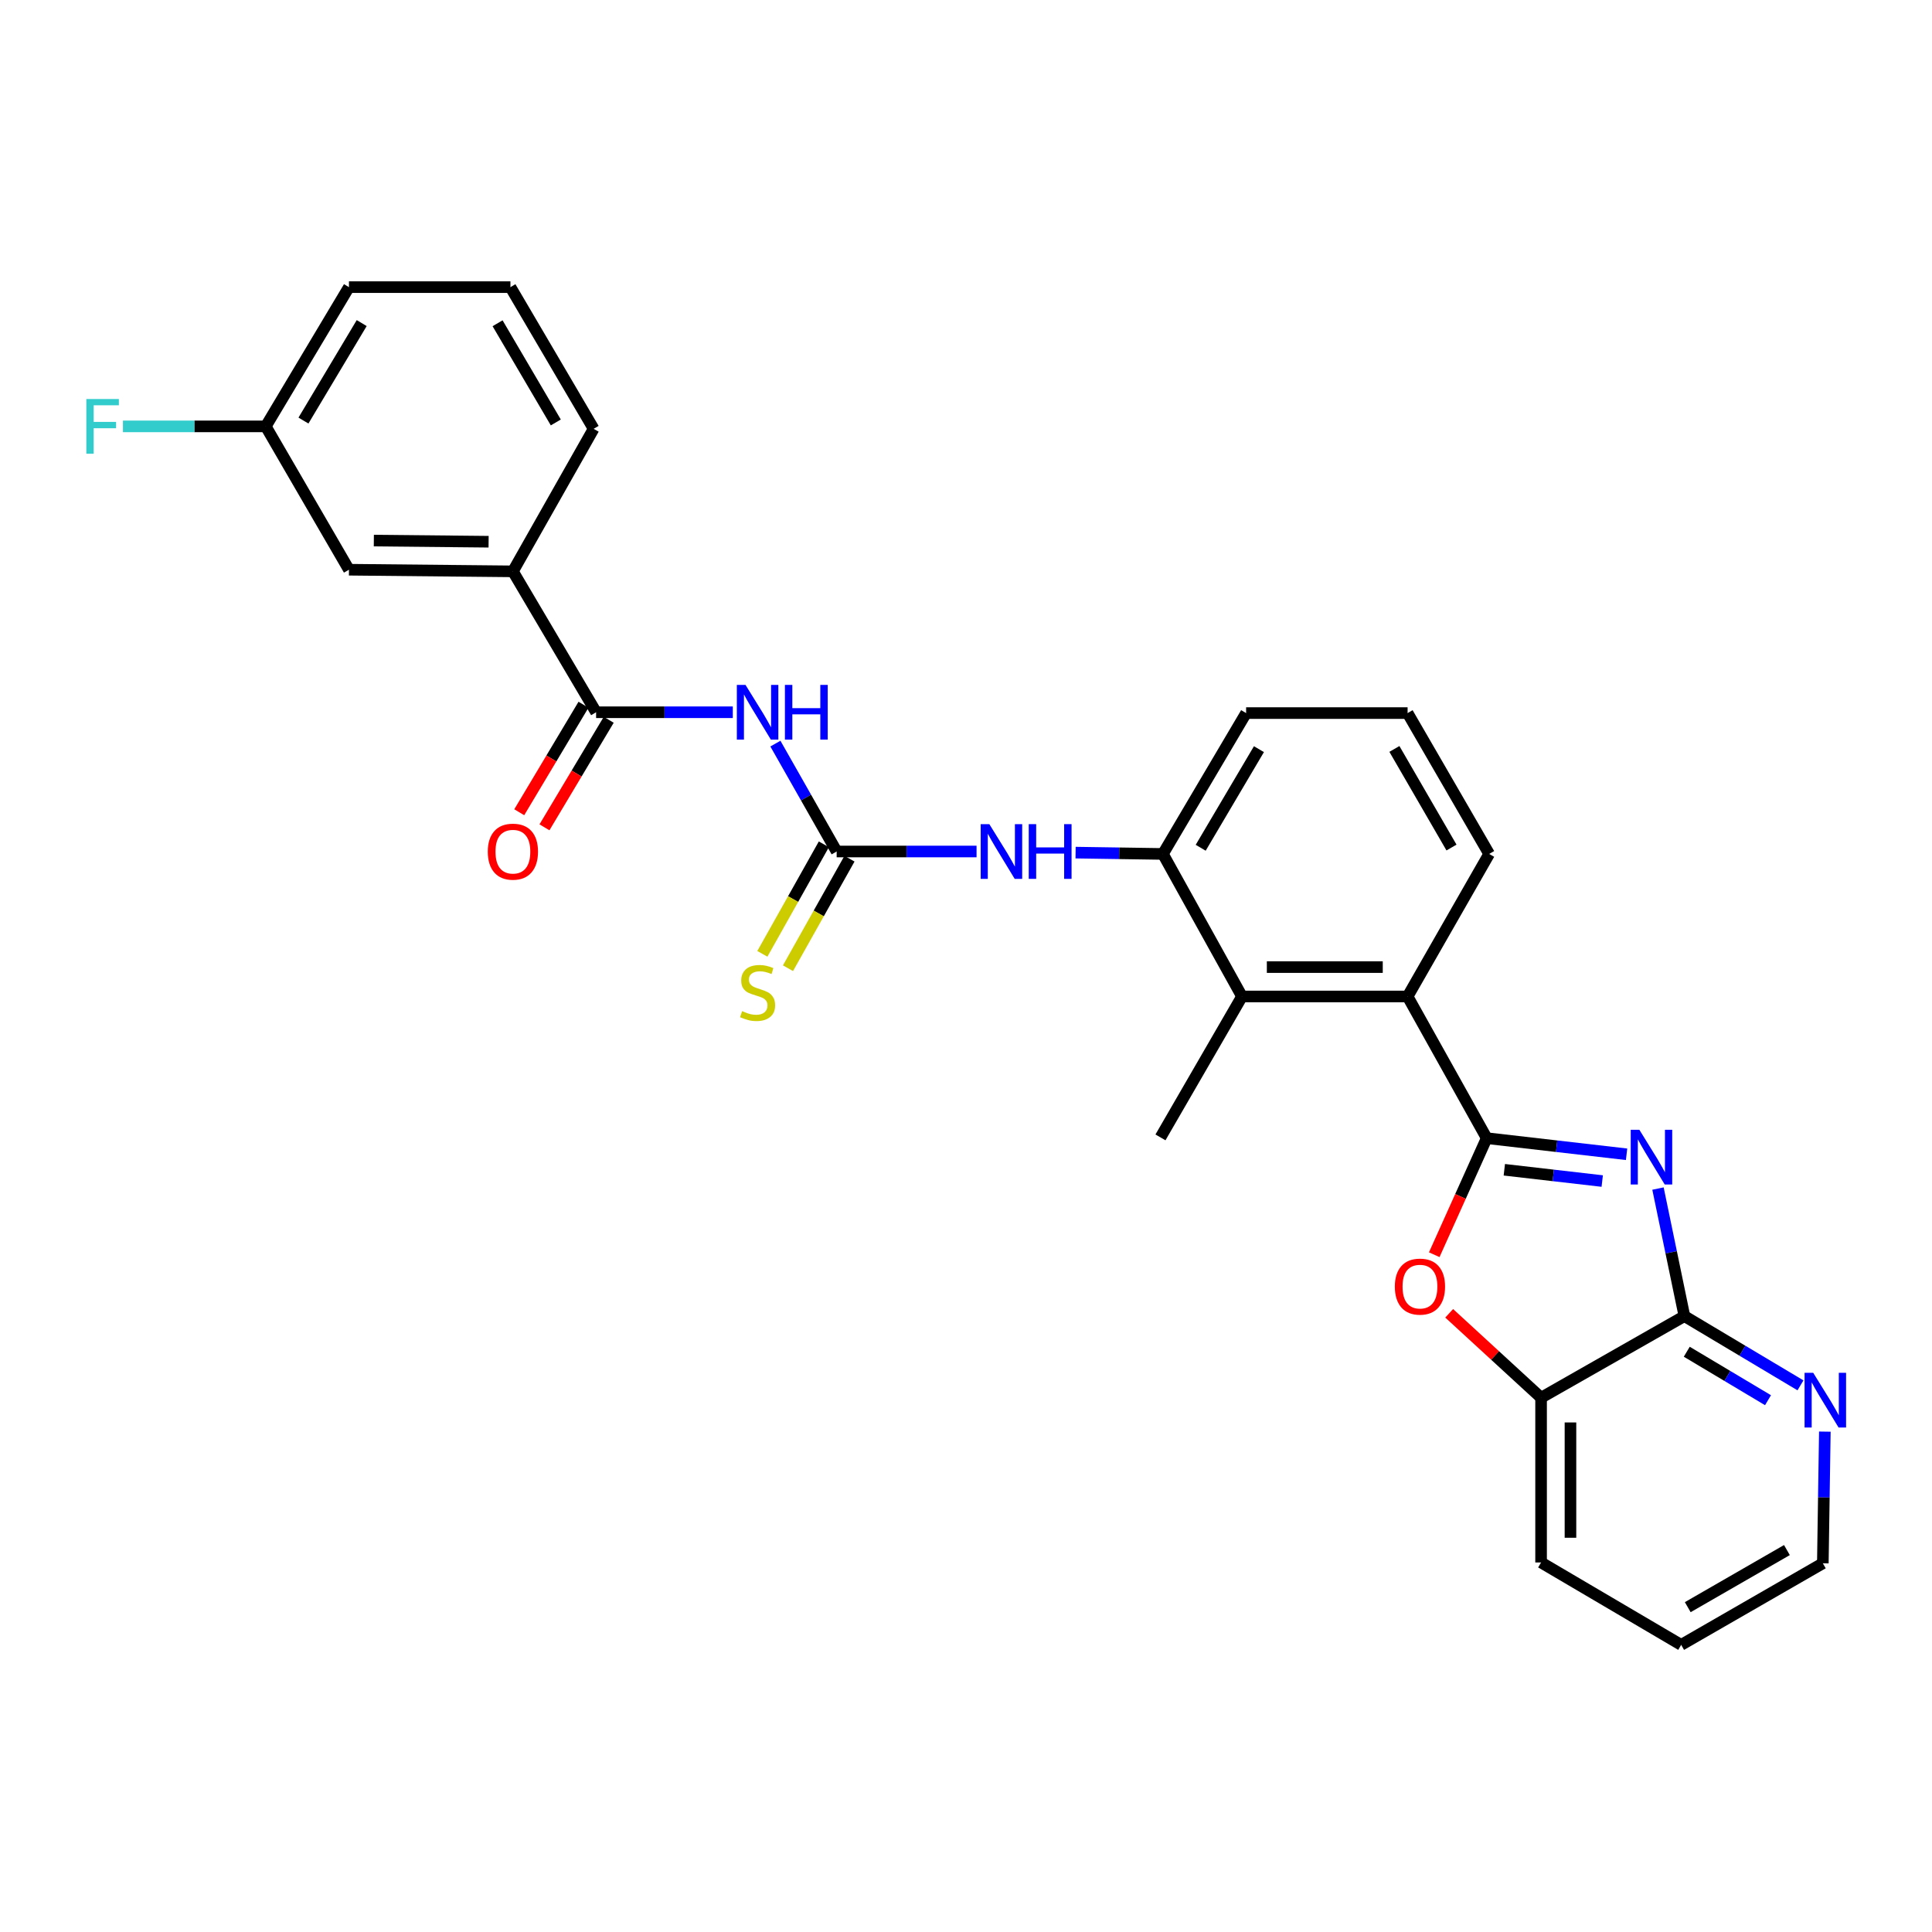 <?xml version='1.0' encoding='iso-8859-1'?>
<svg version='1.1' baseProfile='full'
              xmlns='http://www.w3.org/2000/svg'
                      xmlns:rdkit='http://www.rdkit.org/xml'
                      xmlns:xlink='http://www.w3.org/1999/xlink'
                  xml:space='preserve'
width='1000px' height='1000px' viewBox='0 0 1000 1000'>
<!-- END OF HEADER -->
<rect style='opacity:1.0;fill:#FFFFFF;stroke:none' width='1000' height='1000' x='0' y='0'> </rect>
<path class='bond-0' d='M 769.517,589.109 L 805.714,593.28' style='fill:none;fill-rule:evenodd;stroke:#000000;stroke-width:6px;stroke-linecap:butt;stroke-linejoin:miter;stroke-opacity:1' />
<path class='bond-0' d='M 805.714,593.28 L 841.912,597.451' style='fill:none;fill-rule:evenodd;stroke:#0000FF;stroke-width:6px;stroke-linecap:butt;stroke-linejoin:miter;stroke-opacity:1' />
<path class='bond-0' d='M 778.635,605.469 L 803.973,608.389' style='fill:none;fill-rule:evenodd;stroke:#000000;stroke-width:6px;stroke-linecap:butt;stroke-linejoin:miter;stroke-opacity:1' />
<path class='bond-0' d='M 803.973,608.389 L 829.311,611.309' style='fill:none;fill-rule:evenodd;stroke:#0000FF;stroke-width:6px;stroke-linecap:butt;stroke-linejoin:miter;stroke-opacity:1' />
<path class='bond-2' d='M 769.517,589.109 L 755.938,619.274' style='fill:none;fill-rule:evenodd;stroke:#000000;stroke-width:6px;stroke-linecap:butt;stroke-linejoin:miter;stroke-opacity:1' />
<path class='bond-2' d='M 755.938,619.274 L 742.36,649.44' style='fill:none;fill-rule:evenodd;stroke:#FF0000;stroke-width:6px;stroke-linecap:butt;stroke-linejoin:miter;stroke-opacity:1' />
<path class='bond-6' d='M 769.517,589.109 L 728.57,515.775' style='fill:none;fill-rule:evenodd;stroke:#000000;stroke-width:6px;stroke-linecap:butt;stroke-linejoin:miter;stroke-opacity:1' />
<path class='bond-4' d='M 858.168,615.196 L 865.008,648.207' style='fill:none;fill-rule:evenodd;stroke:#0000FF;stroke-width:6px;stroke-linecap:butt;stroke-linejoin:miter;stroke-opacity:1' />
<path class='bond-4' d='M 865.008,648.207 L 871.849,681.217' style='fill:none;fill-rule:evenodd;stroke:#000000;stroke-width:6px;stroke-linecap:butt;stroke-linejoin:miter;stroke-opacity:1' />
<path class='bond-1' d='M 401.345,384.893 L 417.201,412.814' style='fill:none;fill-rule:evenodd;stroke:#0000FF;stroke-width:6px;stroke-linecap:butt;stroke-linejoin:miter;stroke-opacity:1' />
<path class='bond-1' d='M 417.201,412.814 L 433.056,440.735' style='fill:none;fill-rule:evenodd;stroke:#000000;stroke-width:6px;stroke-linecap:butt;stroke-linejoin:miter;stroke-opacity:1' />
<path class='bond-5' d='M 379.297,368.66 L 343.921,368.66' style='fill:none;fill-rule:evenodd;stroke:#0000FF;stroke-width:6px;stroke-linecap:butt;stroke-linejoin:miter;stroke-opacity:1' />
<path class='bond-5' d='M 343.921,368.66 L 308.544,368.66' style='fill:none;fill-rule:evenodd;stroke:#000000;stroke-width:6px;stroke-linecap:butt;stroke-linejoin:miter;stroke-opacity:1' />
<path class='bond-10' d='M 750.095,679.763 L 773.879,701.614' style='fill:none;fill-rule:evenodd;stroke:#FF0000;stroke-width:6px;stroke-linecap:butt;stroke-linejoin:miter;stroke-opacity:1' />
<path class='bond-10' d='M 773.879,701.614 L 797.662,723.465' style='fill:none;fill-rule:evenodd;stroke:#000000;stroke-width:6px;stroke-linecap:butt;stroke-linejoin:miter;stroke-opacity:1' />
<path class='bond-3' d='M 433.056,440.735 L 469.261,440.735' style='fill:none;fill-rule:evenodd;stroke:#000000;stroke-width:6px;stroke-linecap:butt;stroke-linejoin:miter;stroke-opacity:1' />
<path class='bond-3' d='M 469.261,440.735 L 505.465,440.735' style='fill:none;fill-rule:evenodd;stroke:#0000FF;stroke-width:6px;stroke-linecap:butt;stroke-linejoin:miter;stroke-opacity:1' />
<path class='bond-13' d='M 426.425,437.012 L 410.511,465.358' style='fill:none;fill-rule:evenodd;stroke:#000000;stroke-width:6px;stroke-linecap:butt;stroke-linejoin:miter;stroke-opacity:1' />
<path class='bond-13' d='M 410.511,465.358 L 394.597,493.705' style='fill:none;fill-rule:evenodd;stroke:#CCCC00;stroke-width:6px;stroke-linecap:butt;stroke-linejoin:miter;stroke-opacity:1' />
<path class='bond-13' d='M 439.687,444.458 L 423.773,472.804' style='fill:none;fill-rule:evenodd;stroke:#000000;stroke-width:6px;stroke-linecap:butt;stroke-linejoin:miter;stroke-opacity:1' />
<path class='bond-13' d='M 423.773,472.804 L 407.859,501.15' style='fill:none;fill-rule:evenodd;stroke:#CCCC00;stroke-width:6px;stroke-linecap:butt;stroke-linejoin:miter;stroke-opacity:1' />
<path class='bond-12' d='M 871.849,681.217 L 901.886,699.137' style='fill:none;fill-rule:evenodd;stroke:#000000;stroke-width:6px;stroke-linecap:butt;stroke-linejoin:miter;stroke-opacity:1' />
<path class='bond-12' d='M 901.886,699.137 L 931.922,717.058' style='fill:none;fill-rule:evenodd;stroke:#0000FF;stroke-width:6px;stroke-linecap:butt;stroke-linejoin:miter;stroke-opacity:1' />
<path class='bond-12' d='M 873.067,699.654 L 894.093,712.199' style='fill:none;fill-rule:evenodd;stroke:#000000;stroke-width:6px;stroke-linecap:butt;stroke-linejoin:miter;stroke-opacity:1' />
<path class='bond-12' d='M 894.093,712.199 L 915.119,724.743' style='fill:none;fill-rule:evenodd;stroke:#0000FF;stroke-width:6px;stroke-linecap:butt;stroke-linejoin:miter;stroke-opacity:1' />
<path class='bond-28' d='M 871.849,681.217 L 797.662,723.465' style='fill:none;fill-rule:evenodd;stroke:#000000;stroke-width:6px;stroke-linecap:butt;stroke-linejoin:miter;stroke-opacity:1' />
<path class='bond-11' d='M 308.544,368.66 L 265.477,295.733' style='fill:none;fill-rule:evenodd;stroke:#000000;stroke-width:6px;stroke-linecap:butt;stroke-linejoin:miter;stroke-opacity:1' />
<path class='bond-14' d='M 302.016,364.76 L 285.388,392.588' style='fill:none;fill-rule:evenodd;stroke:#000000;stroke-width:6px;stroke-linecap:butt;stroke-linejoin:miter;stroke-opacity:1' />
<path class='bond-14' d='M 285.388,392.588 L 268.76,420.415' style='fill:none;fill-rule:evenodd;stroke:#FF0000;stroke-width:6px;stroke-linecap:butt;stroke-linejoin:miter;stroke-opacity:1' />
<path class='bond-14' d='M 315.072,372.561 L 298.444,400.389' style='fill:none;fill-rule:evenodd;stroke:#000000;stroke-width:6px;stroke-linecap:butt;stroke-linejoin:miter;stroke-opacity:1' />
<path class='bond-14' d='M 298.444,400.389 L 281.816,428.217' style='fill:none;fill-rule:evenodd;stroke:#FF0000;stroke-width:6px;stroke-linecap:butt;stroke-linejoin:miter;stroke-opacity:1' />
<path class='bond-7' d='M 728.57,515.775 L 642.858,515.775' style='fill:none;fill-rule:evenodd;stroke:#000000;stroke-width:6px;stroke-linecap:butt;stroke-linejoin:miter;stroke-opacity:1' />
<path class='bond-7' d='M 715.713,500.566 L 655.715,500.566' style='fill:none;fill-rule:evenodd;stroke:#000000;stroke-width:6px;stroke-linecap:butt;stroke-linejoin:miter;stroke-opacity:1' />
<path class='bond-18' d='M 728.57,515.775 L 770.784,442.002' style='fill:none;fill-rule:evenodd;stroke:#000000;stroke-width:6px;stroke-linecap:butt;stroke-linejoin:miter;stroke-opacity:1' />
<path class='bond-9' d='M 642.858,515.775 L 601.92,442.002' style='fill:none;fill-rule:evenodd;stroke:#000000;stroke-width:6px;stroke-linecap:butt;stroke-linejoin:miter;stroke-opacity:1' />
<path class='bond-20' d='M 642.858,515.775 L 600.653,588.712' style='fill:none;fill-rule:evenodd;stroke:#000000;stroke-width:6px;stroke-linecap:butt;stroke-linejoin:miter;stroke-opacity:1' />
<path class='bond-8' d='M 556.727,441.317 L 579.324,441.66' style='fill:none;fill-rule:evenodd;stroke:#0000FF;stroke-width:6px;stroke-linecap:butt;stroke-linejoin:miter;stroke-opacity:1' />
<path class='bond-8' d='M 579.324,441.66 L 601.92,442.002' style='fill:none;fill-rule:evenodd;stroke:#000000;stroke-width:6px;stroke-linecap:butt;stroke-linejoin:miter;stroke-opacity:1' />
<path class='bond-29' d='M 601.92,442.002 L 644.988,369.091' style='fill:none;fill-rule:evenodd;stroke:#000000;stroke-width:6px;stroke-linecap:butt;stroke-linejoin:miter;stroke-opacity:1' />
<path class='bond-29' d='M 621.476,438.801 L 651.623,387.763' style='fill:none;fill-rule:evenodd;stroke:#000000;stroke-width:6px;stroke-linecap:butt;stroke-linejoin:miter;stroke-opacity:1' />
<path class='bond-24' d='M 797.662,723.465 L 797.662,808.729' style='fill:none;fill-rule:evenodd;stroke:#000000;stroke-width:6px;stroke-linecap:butt;stroke-linejoin:miter;stroke-opacity:1' />
<path class='bond-24' d='M 812.871,736.254 L 812.871,795.939' style='fill:none;fill-rule:evenodd;stroke:#000000;stroke-width:6px;stroke-linecap:butt;stroke-linejoin:miter;stroke-opacity:1' />
<path class='bond-15' d='M 265.477,295.733 L 180.618,294.888' style='fill:none;fill-rule:evenodd;stroke:#000000;stroke-width:6px;stroke-linecap:butt;stroke-linejoin:miter;stroke-opacity:1' />
<path class='bond-15' d='M 252.899,280.397 L 193.498,279.806' style='fill:none;fill-rule:evenodd;stroke:#000000;stroke-width:6px;stroke-linecap:butt;stroke-linejoin:miter;stroke-opacity:1' />
<path class='bond-21' d='M 265.477,295.733 L 307.26,221.96' style='fill:none;fill-rule:evenodd;stroke:#000000;stroke-width:6px;stroke-linecap:butt;stroke-linejoin:miter;stroke-opacity:1' />
<path class='bond-25' d='M 944.536,741.003 L 944.014,775.082' style='fill:none;fill-rule:evenodd;stroke:#0000FF;stroke-width:6px;stroke-linecap:butt;stroke-linejoin:miter;stroke-opacity:1' />
<path class='bond-25' d='M 944.014,775.082 L 943.493,809.16' style='fill:none;fill-rule:evenodd;stroke:#000000;stroke-width:6px;stroke-linecap:butt;stroke-linejoin:miter;stroke-opacity:1' />
<path class='bond-16' d='M 180.618,294.888 L 137.551,220.692' style='fill:none;fill-rule:evenodd;stroke:#000000;stroke-width:6px;stroke-linecap:butt;stroke-linejoin:miter;stroke-opacity:1' />
<path class='bond-17' d='M 137.551,220.692 L 100.594,220.692' style='fill:none;fill-rule:evenodd;stroke:#000000;stroke-width:6px;stroke-linecap:butt;stroke-linejoin:miter;stroke-opacity:1' />
<path class='bond-17' d='M 100.594,220.692 L 63.638,220.692' style='fill:none;fill-rule:evenodd;stroke:#33CCCC;stroke-width:6px;stroke-linecap:butt;stroke-linejoin:miter;stroke-opacity:1' />
<path class='bond-31' d='M 137.551,220.692 L 180.618,148.618' style='fill:none;fill-rule:evenodd;stroke:#000000;stroke-width:6px;stroke-linecap:butt;stroke-linejoin:miter;stroke-opacity:1' />
<path class='bond-31' d='M 157.067,217.683 L 187.214,167.23' style='fill:none;fill-rule:evenodd;stroke:#000000;stroke-width:6px;stroke-linecap:butt;stroke-linejoin:miter;stroke-opacity:1' />
<path class='bond-22' d='M 770.784,442.002 L 728.57,369.091' style='fill:none;fill-rule:evenodd;stroke:#000000;stroke-width:6px;stroke-linecap:butt;stroke-linejoin:miter;stroke-opacity:1' />
<path class='bond-22' d='M 751.29,438.686 L 721.74,387.649' style='fill:none;fill-rule:evenodd;stroke:#000000;stroke-width:6px;stroke-linecap:butt;stroke-linejoin:miter;stroke-opacity:1' />
<path class='bond-19' d='M 644.988,369.091 L 728.57,369.091' style='fill:none;fill-rule:evenodd;stroke:#000000;stroke-width:6px;stroke-linecap:butt;stroke-linejoin:miter;stroke-opacity:1' />
<path class='bond-23' d='M 307.26,221.96 L 264.201,148.618' style='fill:none;fill-rule:evenodd;stroke:#000000;stroke-width:6px;stroke-linecap:butt;stroke-linejoin:miter;stroke-opacity:1' />
<path class='bond-23' d='M 287.685,218.659 L 257.544,167.319' style='fill:none;fill-rule:evenodd;stroke:#000000;stroke-width:6px;stroke-linecap:butt;stroke-linejoin:miter;stroke-opacity:1' />
<path class='bond-26' d='M 264.201,148.618 L 180.618,148.618' style='fill:none;fill-rule:evenodd;stroke:#000000;stroke-width:6px;stroke-linecap:butt;stroke-linejoin:miter;stroke-opacity:1' />
<path class='bond-27' d='M 797.662,808.729 L 870.168,851.382' style='fill:none;fill-rule:evenodd;stroke:#000000;stroke-width:6px;stroke-linecap:butt;stroke-linejoin:miter;stroke-opacity:1' />
<path class='bond-30' d='M 943.493,809.16 L 870.168,851.382' style='fill:none;fill-rule:evenodd;stroke:#000000;stroke-width:6px;stroke-linecap:butt;stroke-linejoin:miter;stroke-opacity:1' />
<path class='bond-30' d='M 924.904,802.313 L 873.577,831.869' style='fill:none;fill-rule:evenodd;stroke:#000000;stroke-width:6px;stroke-linecap:butt;stroke-linejoin:miter;stroke-opacity:1' />
<path  class='atom-1' d='M 848.538 584.776
L 857.818 599.776
Q 858.738 601.256, 860.218 603.936
Q 861.698 606.616, 861.778 606.776
L 861.778 584.776
L 865.538 584.776
L 865.538 613.096
L 861.658 613.096
L 851.698 596.696
Q 850.538 594.776, 849.298 592.576
Q 848.098 590.376, 847.738 589.696
L 847.738 613.096
L 844.058 613.096
L 844.058 584.776
L 848.538 584.776
' fill='#0000FF'/>
<path  class='atom-2' d='M 385.867 354.5
L 395.147 369.5
Q 396.067 370.98, 397.547 373.66
Q 399.027 376.34, 399.107 376.5
L 399.107 354.5
L 402.867 354.5
L 402.867 382.82
L 398.987 382.82
L 389.027 366.42
Q 387.867 364.5, 386.627 362.3
Q 385.427 360.1, 385.067 359.42
L 385.067 382.82
L 381.387 382.82
L 381.387 354.5
L 385.867 354.5
' fill='#0000FF'/>
<path  class='atom-2' d='M 406.267 354.5
L 410.107 354.5
L 410.107 366.54
L 424.587 366.54
L 424.587 354.5
L 428.427 354.5
L 428.427 382.82
L 424.587 382.82
L 424.587 369.74
L 410.107 369.74
L 410.107 382.82
L 406.267 382.82
L 406.267 354.5
' fill='#0000FF'/>
<path  class='atom-3' d='M 721.967 665.944
Q 721.967 659.144, 725.327 655.344
Q 728.687 651.544, 734.967 651.544
Q 741.247 651.544, 744.607 655.344
Q 747.967 659.144, 747.967 665.944
Q 747.967 672.824, 744.567 676.744
Q 741.167 680.624, 734.967 680.624
Q 728.727 680.624, 725.327 676.744
Q 721.967 672.864, 721.967 665.944
M 734.967 677.424
Q 739.287 677.424, 741.607 674.544
Q 743.967 671.624, 743.967 665.944
Q 743.967 660.384, 741.607 657.584
Q 739.287 654.744, 734.967 654.744
Q 730.647 654.744, 728.287 657.544
Q 725.967 660.344, 725.967 665.944
Q 725.967 671.664, 728.287 674.544
Q 730.647 677.424, 734.967 677.424
' fill='#FF0000'/>
<path  class='atom-9' d='M 512.078 426.575
L 521.358 441.575
Q 522.278 443.055, 523.758 445.735
Q 525.238 448.415, 525.318 448.575
L 525.318 426.575
L 529.078 426.575
L 529.078 454.895
L 525.198 454.895
L 515.238 438.495
Q 514.078 436.575, 512.838 434.375
Q 511.638 432.175, 511.278 431.495
L 511.278 454.895
L 507.598 454.895
L 507.598 426.575
L 512.078 426.575
' fill='#0000FF'/>
<path  class='atom-9' d='M 532.478 426.575
L 536.318 426.575
L 536.318 438.615
L 550.798 438.615
L 550.798 426.575
L 554.638 426.575
L 554.638 454.895
L 550.798 454.895
L 550.798 441.815
L 536.318 441.815
L 536.318 454.895
L 532.478 454.895
L 532.478 426.575
' fill='#0000FF'/>
<path  class='atom-13' d='M 938.525 710.572
L 947.805 725.572
Q 948.725 727.052, 950.205 729.732
Q 951.685 732.412, 951.765 732.572
L 951.765 710.572
L 955.525 710.572
L 955.525 738.892
L 951.645 738.892
L 941.685 722.492
Q 940.525 720.572, 939.285 718.372
Q 938.085 716.172, 937.725 715.492
L 937.725 738.892
L 934.045 738.892
L 934.045 710.572
L 938.525 710.572
' fill='#0000FF'/>
<path  class='atom-14' d='M 384.127 523.358
Q 384.447 523.478, 385.767 524.038
Q 387.087 524.598, 388.527 524.958
Q 390.007 525.278, 391.447 525.278
Q 394.127 525.278, 395.687 523.998
Q 397.247 522.678, 397.247 520.398
Q 397.247 518.838, 396.447 517.878
Q 395.687 516.918, 394.487 516.398
Q 393.287 515.878, 391.287 515.278
Q 388.767 514.518, 387.247 513.798
Q 385.767 513.078, 384.687 511.558
Q 383.647 510.038, 383.647 507.478
Q 383.647 503.918, 386.047 501.718
Q 388.487 499.518, 393.287 499.518
Q 396.567 499.518, 400.287 501.078
L 399.367 504.158
Q 395.967 502.758, 393.407 502.758
Q 390.647 502.758, 389.127 503.918
Q 387.607 505.038, 387.647 506.998
Q 387.647 508.518, 388.407 509.438
Q 389.207 510.358, 390.327 510.878
Q 391.487 511.398, 393.407 511.998
Q 395.967 512.798, 397.487 513.598
Q 399.007 514.398, 400.087 516.038
Q 401.207 517.638, 401.207 520.398
Q 401.207 524.318, 398.567 526.438
Q 395.967 528.518, 391.607 528.518
Q 389.087 528.518, 387.167 527.958
Q 385.287 527.438, 383.047 526.518
L 384.127 523.358
' fill='#CCCC00'/>
<path  class='atom-15' d='M 252.477 440.815
Q 252.477 434.015, 255.837 430.215
Q 259.197 426.415, 265.477 426.415
Q 271.757 426.415, 275.117 430.215
Q 278.477 434.015, 278.477 440.815
Q 278.477 447.695, 275.077 451.615
Q 271.677 455.495, 265.477 455.495
Q 259.237 455.495, 255.837 451.615
Q 252.477 447.735, 252.477 440.815
M 265.477 452.295
Q 269.797 452.295, 272.117 449.415
Q 274.477 446.495, 274.477 440.815
Q 274.477 435.255, 272.117 432.455
Q 269.797 429.615, 265.477 429.615
Q 261.157 429.615, 258.797 432.415
Q 256.477 435.215, 256.477 440.815
Q 256.477 446.535, 258.797 449.415
Q 261.157 452.295, 265.477 452.295
' fill='#FF0000'/>
<path  class='atom-18' d='M 44.686 206.532
L 61.526 206.532
L 61.526 209.772
L 48.486 209.772
L 48.486 218.372
L 60.086 218.372
L 60.086 221.652
L 48.486 221.652
L 48.486 234.852
L 44.686 234.852
L 44.686 206.532
' fill='#33CCCC'/>
</svg>
